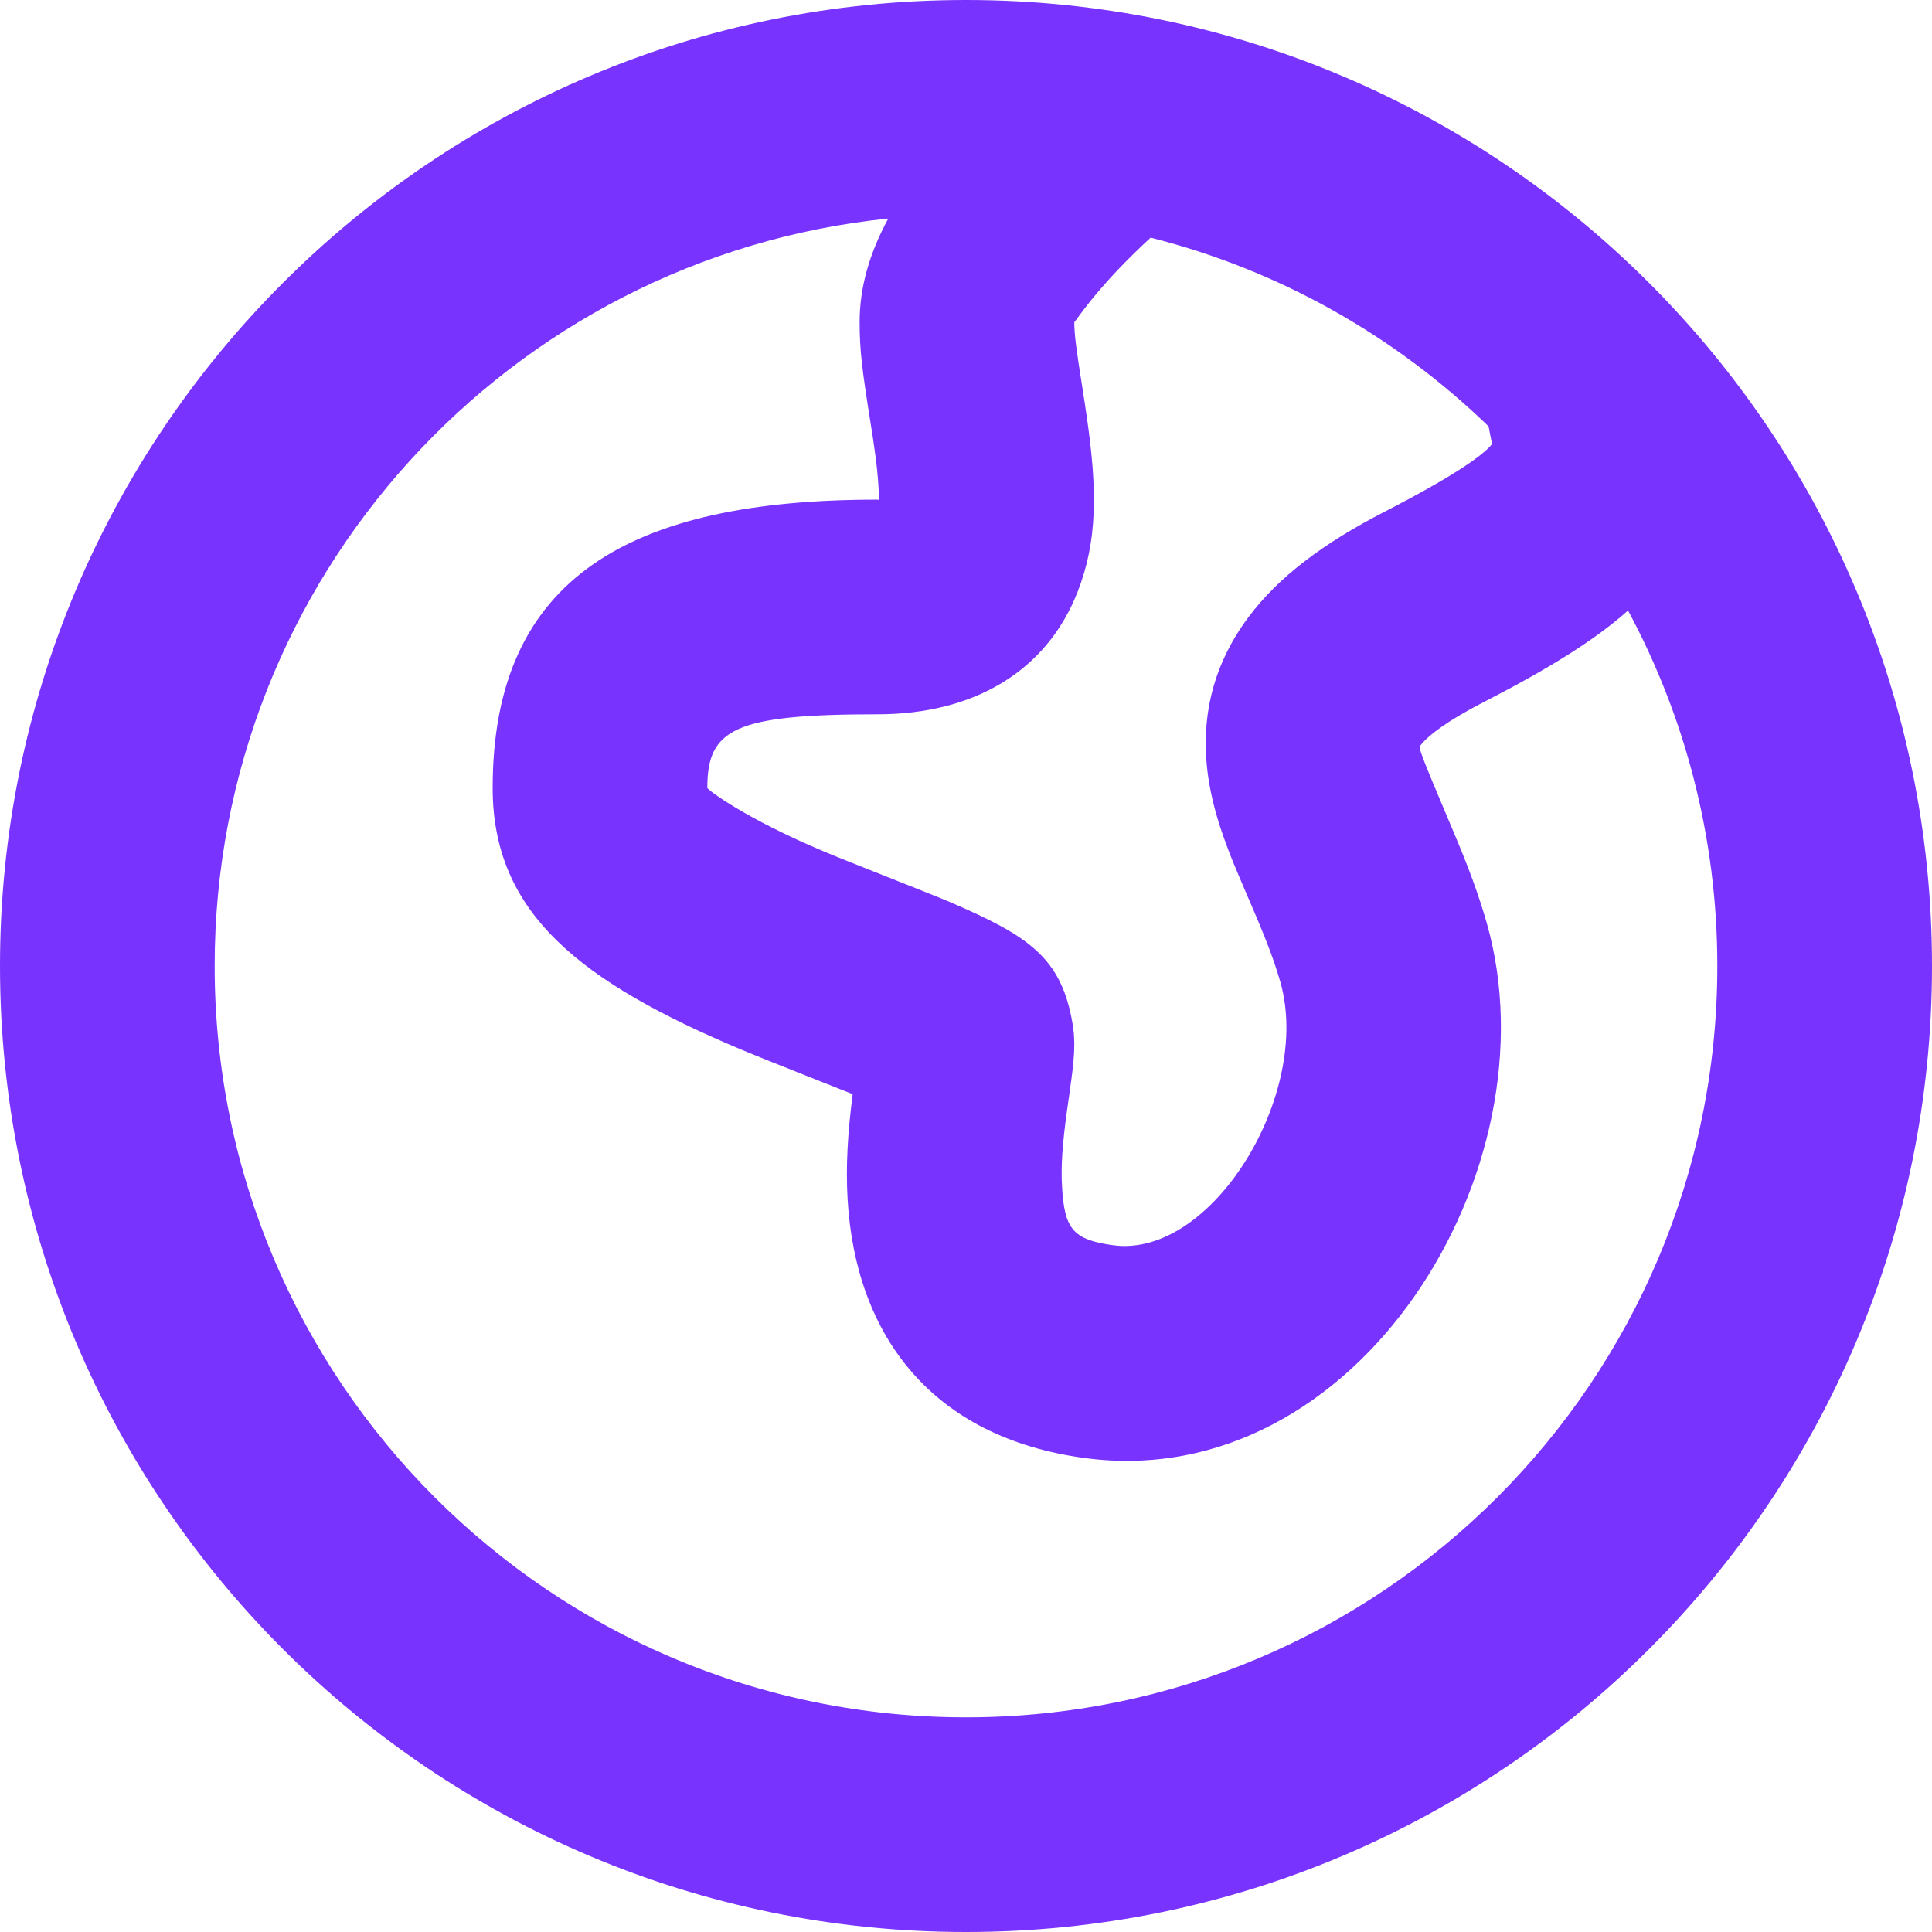 <svg width="18" height="18" viewBox="0 0 18 18" fill="none" xmlns="http://www.w3.org/2000/svg">
<path d="M9 0C13.971 0 18 4.029 18 9C18 13.971 13.971 18 9 18C4.029 18 0 13.971 0 9C0 4.029 4.029 0 9 0ZM8.276 2.036C4.75 2.398 2 5.378 2 9C2 12.866 5.134 16 9 16C12.866 16 16 12.866 16 9C16 7.802 15.698 6.674 15.168 5.688C14.858 5.964 14.433 6.228 13.816 6.545C13.489 6.713 13.305 6.852 13.233 6.946C13.216 6.97 13.219 6.986 13.555 7.781C13.683 8.085 13.775 8.332 13.852 8.601C14.504 10.886 12.651 13.927 10.105 13.584C8.686 13.393 7.972 12.448 7.897 11.175C7.879 10.857 7.898 10.559 7.944 10.194C7.682 10.089 7.103 9.862 6.911 9.781C5.412 9.15 4.59 8.513 4.59 7.341C4.59 5.374 5.88 4.655 8.174 4.655C8.179 4.655 8.184 4.657 8.188 4.657C8.189 4.554 8.178 4.395 8.147 4.18C8.138 4.114 8.131 4.064 8.111 3.942C8.03 3.432 8.009 3.262 8.009 3C8.009 2.683 8.097 2.365 8.276 2.036ZM10.72 2.214C10.613 2.313 10.517 2.407 10.431 2.497C10.128 2.813 10.009 3.014 10.009 3C10.009 3.112 10.025 3.242 10.087 3.63C10.107 3.759 10.116 3.818 10.127 3.896C10.224 4.574 10.225 5.041 10.039 5.516C9.748 6.257 9.07 6.655 8.174 6.655C6.837 6.655 6.59 6.793 6.59 7.341C6.594 7.358 6.935 7.622 7.688 7.938C7.881 8.02 8.667 8.326 8.845 8.402C9.584 8.72 9.889 8.92 9.993 9.539C10.006 9.63 10.006 9.63 10.009 9.725C10.009 9.828 9.999 9.927 9.981 10.062C9.974 10.118 9.945 10.321 9.94 10.354C9.899 10.653 9.883 10.867 9.895 11.059C9.917 11.448 9.995 11.551 10.373 11.602C11.291 11.725 12.226 10.192 11.929 9.15C11.878 8.973 11.812 8.795 11.713 8.56C11.711 8.556 11.537 8.151 11.488 8.031C11.395 7.799 11.329 7.604 11.286 7.402C11.159 6.81 11.258 6.249 11.633 5.748C11.912 5.375 12.328 5.062 12.901 4.767C13.525 4.446 13.824 4.241 13.905 4.132C13.901 4.136 13.897 4.125 13.869 3.973C13.004 3.135 11.925 2.518 10.72 2.214Z" fill="#7933FF"/>
</svg>
